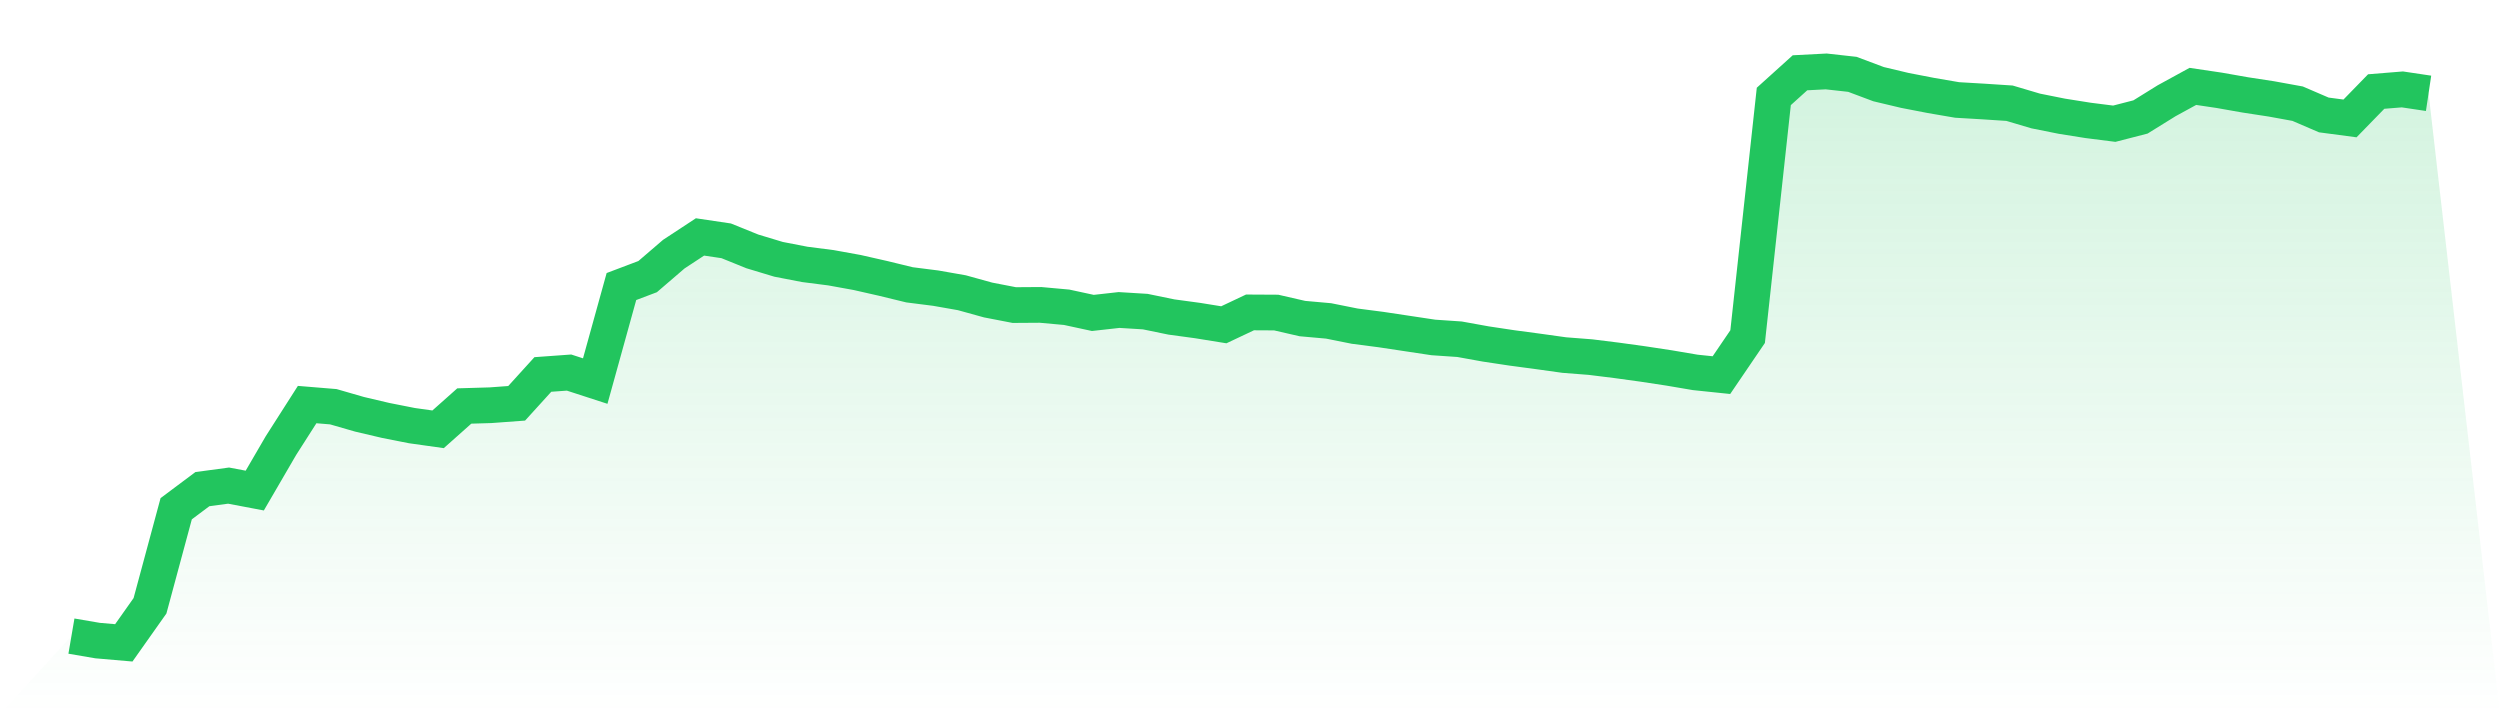 <svg viewBox="0 0 140 40" xmlns="http://www.w3.org/2000/svg">
<defs>
<linearGradient id="gradient" x1="0" x2="0" y1="0" y2="1">
<stop offset="0%" stop-color="#22c55e" stop-opacity="0.2"/>
<stop offset="100%" stop-color="#22c55e" stop-opacity="0"/>
</linearGradient>
</defs>
<path d="M4,35.622 L4,35.622 L5.467,35.873 L6.933,36 L8.4,33.924 L9.867,28.489 L11.333,27.392 L12.8,27.194 L14.267,27.472 L15.733,24.953 L17.2,22.656 L18.667,22.777 L20.133,23.2 L21.6,23.545 L23.067,23.835 L24.533,24.041 L26,22.736 L27.467,22.693 L28.933,22.585 L30.4,20.97 L31.867,20.864 L33.333,21.34 L34.8,16.046 L36.267,15.491 L37.733,14.232 L39.2,13.268 L40.667,13.486 L42.133,14.079 L43.6,14.522 L45.067,14.806 L46.533,14.994 L48,15.26 L49.467,15.593 L50.933,15.95 L52.4,16.136 L53.867,16.394 L55.333,16.8 L56.8,17.084 L58.267,17.074 L59.733,17.207 L61.2,17.524 L62.667,17.36 L64.133,17.45 L65.6,17.752 L67.067,17.951 L68.533,18.188 L70,17.495 L71.467,17.503 L72.933,17.84 L74.4,17.971 L75.867,18.265 L77.333,18.455 L78.8,18.676 L80.267,18.897 L81.733,18.997 L83.2,19.262 L84.667,19.483 L86.133,19.679 L87.6,19.884 L89.067,19.998 L90.533,20.18 L92,20.382 L93.467,20.605 L94.933,20.854 L96.4,21.007 L97.867,18.85 L99.333,5.4 L100.8,4.076 L102.267,4 L103.733,4.163 L105.2,4.713 L106.667,5.062 L108.133,5.346 L109.6,5.598 L111.067,5.684 L112.533,5.78 L114,6.215 L115.467,6.509 L116.933,6.742 L118.4,6.928 L119.867,6.55 L121.333,5.641 L122.8,4.838 L124.267,5.056 L125.733,5.314 L127.2,5.539 L128.667,5.806 L130.133,6.437 L131.6,6.632 L133.067,5.126 L134.533,5.007 L136,5.226 L140,40 L0,40 z" fill="url(#gradient)"/>
<path d="M4,35.622 L4,35.622 L5.467,35.873 L6.933,36 L8.4,33.924 L9.867,28.489 L11.333,27.392 L12.8,27.194 L14.267,27.472 L15.733,24.953 L17.2,22.656 L18.667,22.777 L20.133,23.2 L21.6,23.545 L23.067,23.835 L24.533,24.041 L26,22.736 L27.467,22.693 L28.933,22.585 L30.4,20.97 L31.867,20.864 L33.333,21.34 L34.8,16.046 L36.267,15.491 L37.733,14.232 L39.2,13.268 L40.667,13.486 L42.133,14.079 L43.6,14.522 L45.067,14.806 L46.533,14.994 L48,15.26 L49.467,15.593 L50.933,15.95 L52.4,16.136 L53.867,16.394 L55.333,16.8 L56.8,17.084 L58.267,17.074 L59.733,17.207 L61.2,17.524 L62.667,17.36 L64.133,17.45 L65.6,17.752 L67.067,17.951 L68.533,18.188 L70,17.495 L71.467,17.503 L72.933,17.84 L74.4,17.971 L75.867,18.265 L77.333,18.455 L78.8,18.676 L80.267,18.897 L81.733,18.997 L83.2,19.262 L84.667,19.483 L86.133,19.679 L87.6,19.884 L89.067,19.998 L90.533,20.18 L92,20.382 L93.467,20.605 L94.933,20.854 L96.4,21.007 L97.867,18.85 L99.333,5.4 L100.8,4.076 L102.267,4 L103.733,4.163 L105.2,4.713 L106.667,5.062 L108.133,5.346 L109.6,5.598 L111.067,5.684 L112.533,5.78 L114,6.215 L115.467,6.509 L116.933,6.742 L118.4,6.928 L119.867,6.55 L121.333,5.641 L122.8,4.838 L124.267,5.056 L125.733,5.314 L127.2,5.539 L128.667,5.806 L130.133,6.437 L131.6,6.632 L133.067,5.126 L134.533,5.007 L136,5.226" fill="none" stroke="#22c55e" stroke-width="2"/>
</svg>